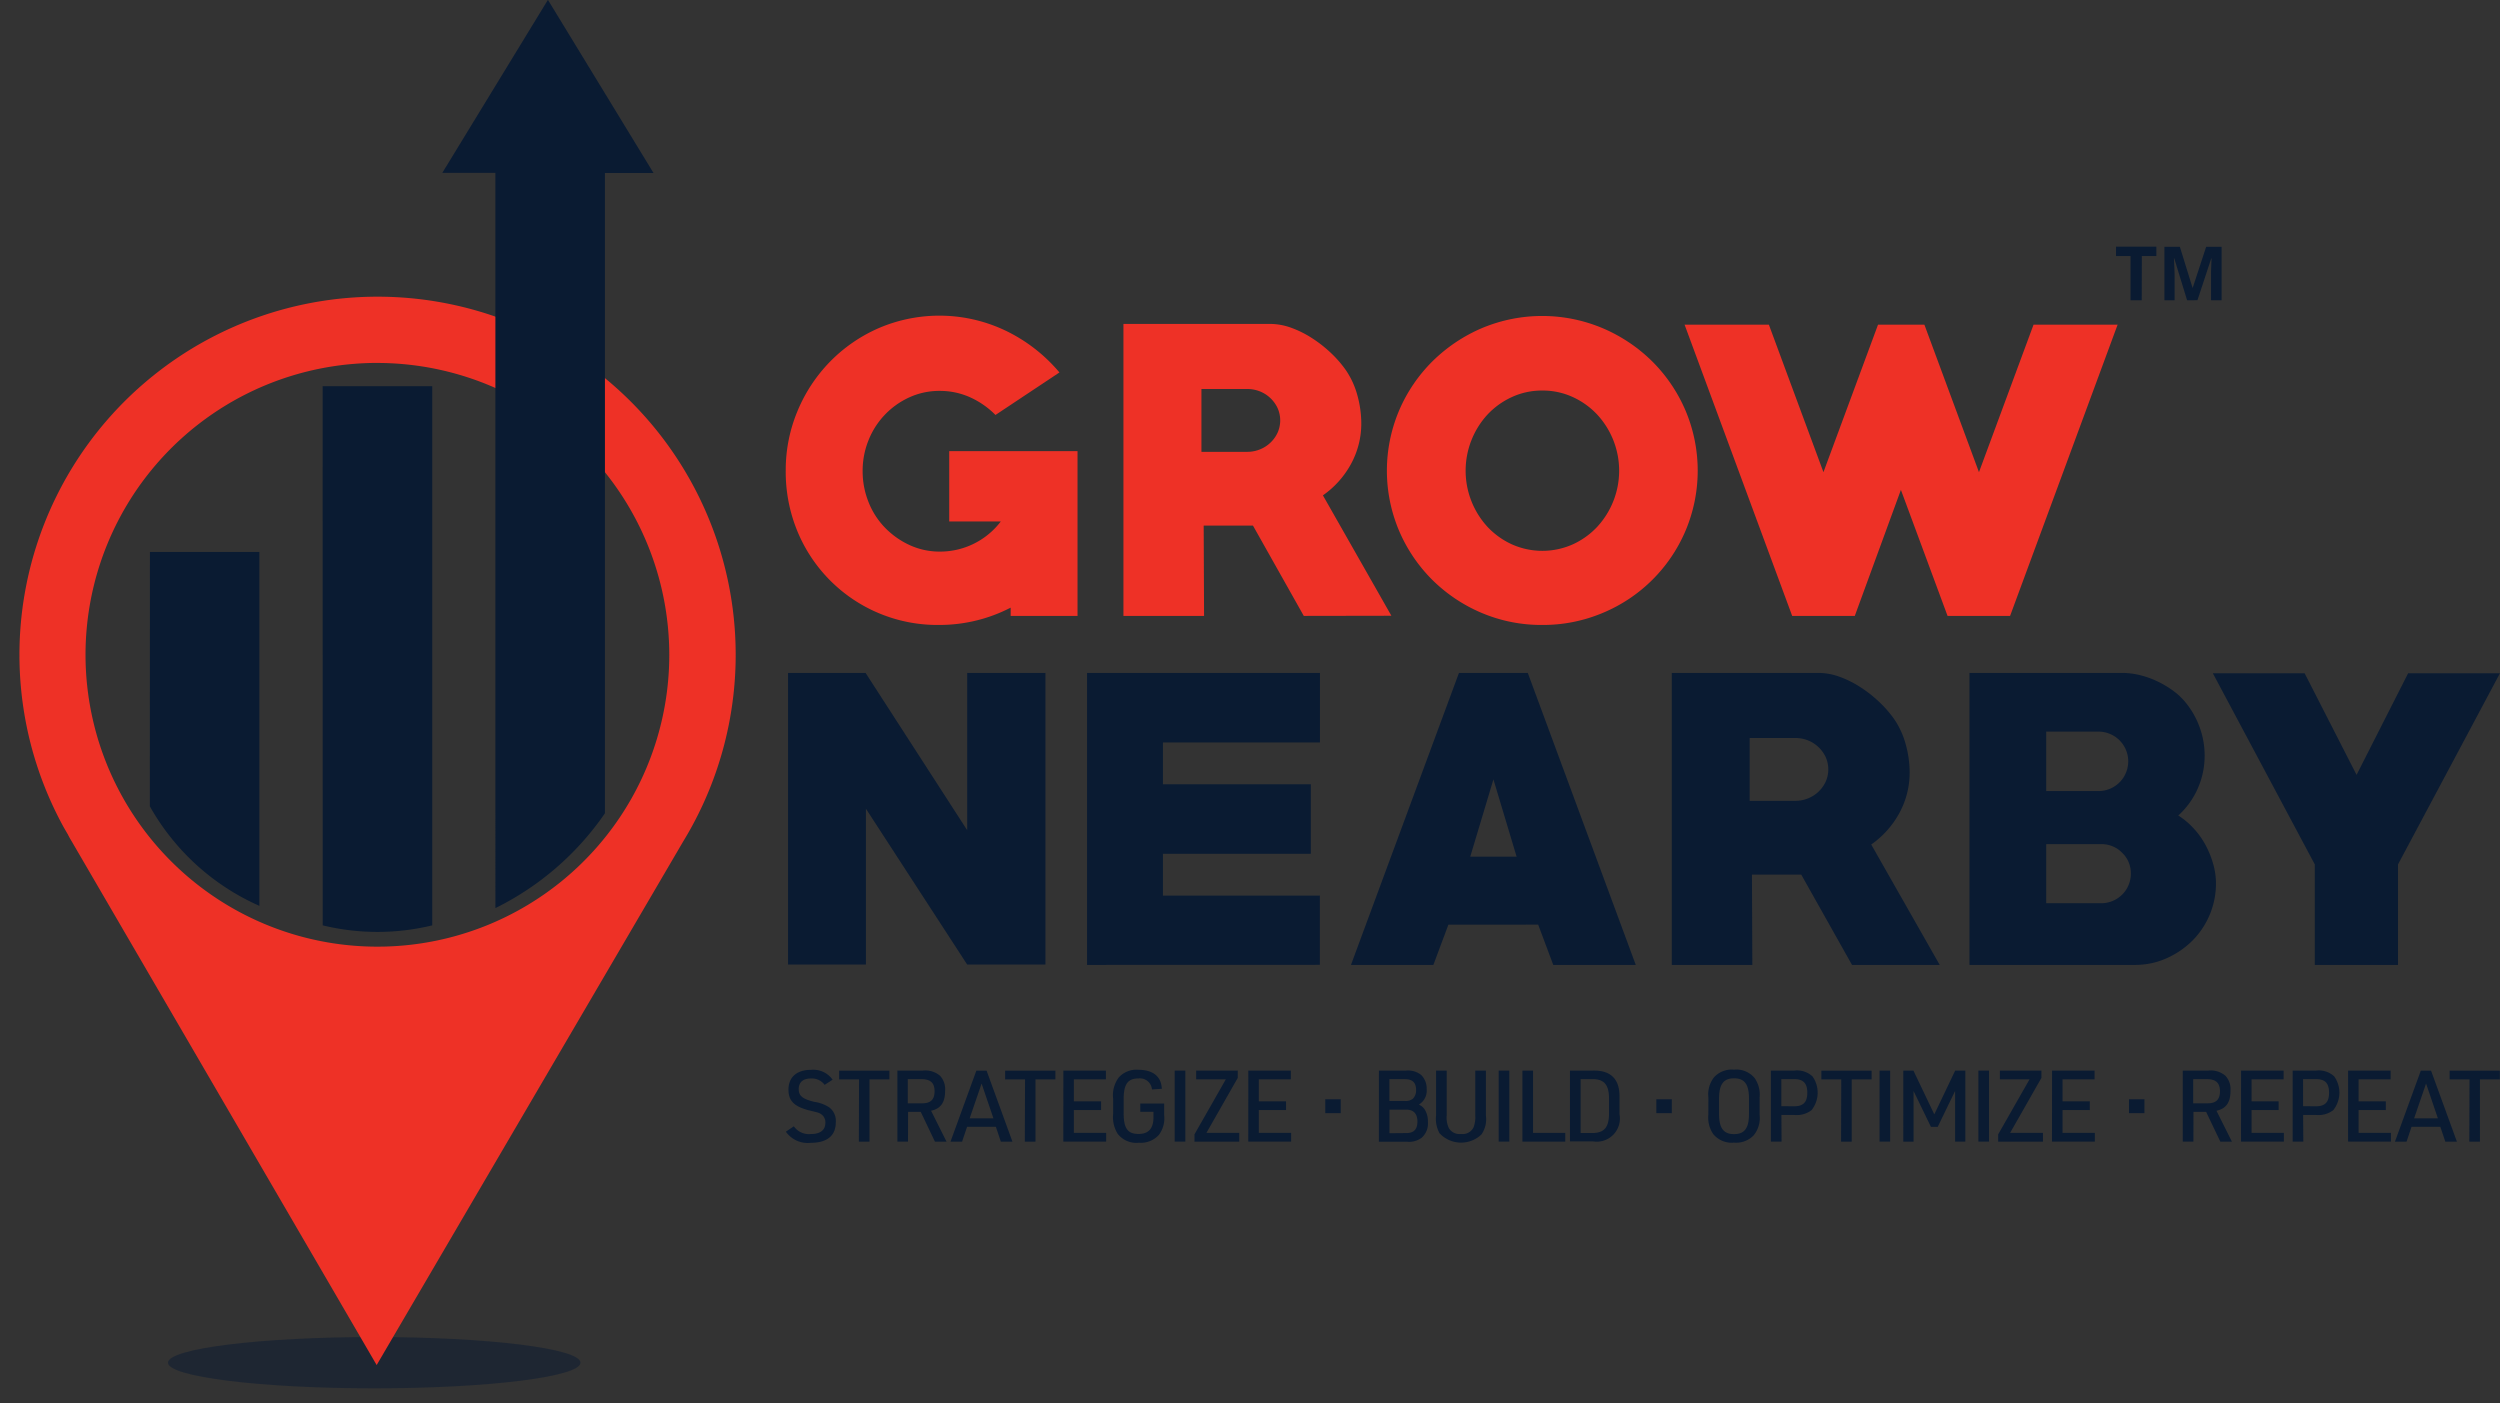 <svg xmlns="http://www.w3.org/2000/svg" width="64.685" height="36.313" viewBox="0 0 64.685 36.313"><rect x="0" y="0" width="64.685" height="36.313" fill="#333333" stroke="none"/><g id="Group_1407" data-name="Group 1407" transform="translate(-160.4 -78.704)"><ellipse id="Ellipse_1" data-name="Ellipse 1" cx="5.337" cy="0.664" rx="5.337" ry="0.664" transform="translate(164.746 113.298)" fill="#0a1b32" opacity="0.5"></ellipse><path id="Subtraction_1" data-name="Subtraction 1" d="M9.247,27.644h0L1.357,14.094c-.036-.06-.071-.12-.1-.18l-.017-.029-.086-.148a9.266,9.266,0,1,1,16.024.359L9.247,27.643Zm.02-25.93a7.552,7.552,0,1,0,7.551,7.552A7.56,7.56,0,0,0,9.266,1.715Z" transform="translate(160.899 86.38)" fill="#ee3126" stroke="rgba(0,0,0,0)" stroke-miterlimit="10" stroke-width="1"></path><path id="Path_3" data-name="Path 3" d="M166.092,175.466" transform="translate(-4.043 -75.348)" fill="#fff"></path><path id="Path_4" data-name="Path 4" d="M196.364,123.858H199.2v13.95a6.013,6.013,0,0,1-2.834,0Z" transform="translate(-27.616 -35.161)" fill="#0a1b32"></path><path id="Path_5" data-name="Path 5" d="M176.168,143.232H179v9.158a6.062,6.062,0,0,1-2.834-2.576Z" transform="translate(-11.889 -50.248)" fill="#0a1b32"></path><g id="Group_1" data-name="Group 1" transform="translate(180.728 86.871)"><path id="Path_6" data-name="Path 6" d="M256.32,123.378v-.214a4.013,4.013,0,0,1-1.85.448,3.916,3.916,0,0,1-3.67-2.429,4.023,4.023,0,0,1-.3-1.563,3.953,3.953,0,0,1,.307-1.548,4.037,4.037,0,0,1,.847-1.28,4,4,0,0,1,1.266-.866,3.978,3.978,0,0,1,3.262.068,4.188,4.188,0,0,1,1.4,1.085l-1.655,1.1a2.183,2.183,0,0,0-.667-.462,1.9,1.9,0,0,0-.774-.161,1.858,1.858,0,0,0-.794.17,2.048,2.048,0,0,0-1.051,1.11,2.1,2.1,0,0,0-.151.793,2.138,2.138,0,0,0,.151.8,2.007,2.007,0,0,0,.423.662,2.129,2.129,0,0,0,.638.453,1.854,1.854,0,0,0,.794.17,1.973,1.973,0,0,0,1.568-.779h-1.334v-1.821h3.32v4.264Z" transform="translate(-250.498 -115.609)" fill="#ee3126"></path><path id="Path_7" data-name="Path 7" d="M294.666,124.132l-1.315-2.337h-1.275l.01,2.337H290v-7.555h3.787a1.623,1.623,0,0,1,.555.1,2.67,2.67,0,0,1,.545.273,3.317,3.317,0,0,1,.487.384,2.929,2.929,0,0,1,.38.438,2.143,2.143,0,0,1,.3.657,2.727,2.727,0,0,1,.1.715,2.18,2.18,0,0,1-.263,1.051,2.376,2.376,0,0,1-.73.818l1.772,3.115Zm-1.47-5.871h-1.178v1.626H293.2a.874.874,0,0,0,.331-.063.853.853,0,0,0,.457-.431.782.782,0,0,0,0-.639.853.853,0,0,0-.457-.431A.874.874,0,0,0,293.2,118.261Z" transform="translate(-281.26 -116.363)" fill="#ee3126"></path><path id="Path_8" data-name="Path 8" d="M324.818,123.646a3.954,3.954,0,0,1-1.568-.311,4.055,4.055,0,0,1-1.275-.852,4.015,4.015,0,0,1-.862-1.271,3.992,3.992,0,0,1,0-3.116,4.014,4.014,0,0,1,.862-1.271,4.125,4.125,0,0,1,1.275-.857,4.028,4.028,0,0,1,3.13,0,4.112,4.112,0,0,1,1.28.857,4.027,4.027,0,0,1,.862,1.271,3.993,3.993,0,0,1,0,3.116,3.988,3.988,0,0,1-2.142,2.123A3.966,3.966,0,0,1,324.818,123.646Zm0-6.065a1.853,1.853,0,0,0-.793.171,2.009,2.009,0,0,0-.628.453,2.148,2.148,0,0,0,0,2.9,2.006,2.006,0,0,0,.628.453,1.932,1.932,0,0,0,1.587,0,2,2,0,0,0,.628-.453,2.141,2.141,0,0,0,0-2.9,2.007,2.007,0,0,0-.628-.453A1.853,1.853,0,0,0,324.818,117.581Z" transform="translate(-305.24 -115.643)" fill="#ee3126"></path><path id="Path_9" data-name="Path 9" d="M364.018,124.2H362.4l-1.207-3.261L360,124.2H358.38l-2.784-7.535h2.181l1.412,3.816,1.412-3.816h1.2l1.412,3.816,1.412-3.816H366.8Z" transform="translate(-332.337 -116.431)" fill="#ee3126"></path><path id="Path_10" data-name="Path 10" d="M255.4,164.923l-2.619-4.031v4.031h-2.015v-7.545h2.006l2.629,4.07v-4.07h2.025v7.545Z" transform="translate(-250.704 -148.134)" fill="#0a1b32"></path><path id="Path_11" data-name="Path 11" d="M285.736,164.933v-7.555h6.026v1.8H287.7v1.081h3.826v1.8H287.7v1.081h4.06v1.791Z" transform="translate(-277.938 -148.134)" fill="#0a1b32"></path><path id="Path_12" data-name="Path 12" d="M321.813,164.933l-.39-1.042H319.1l-.389,1.042h-2.132l2.794-7.555h1.781l2.794,7.555Zm-1.548-4.8-.6,2h1.2Z" transform="translate(-301.952 -148.134)" fill="#0a1b32"></path><path id="Path_13" data-name="Path 13" d="M358.763,164.933l-1.314-2.337h-1.275l.01,2.337H354.1v-7.555h3.787a1.63,1.63,0,0,1,.555.1,2.683,2.683,0,0,1,.545.273,3.3,3.3,0,0,1,.487.385,2.919,2.919,0,0,1,.38.438,2.144,2.144,0,0,1,.3.657,2.72,2.72,0,0,1,.1.716A2.177,2.177,0,0,1,359.99,161a2.376,2.376,0,0,1-.73.818l1.772,3.115Zm-1.47-5.871h-1.178v1.626h1.178a.874.874,0,0,0,.331-.063.851.851,0,0,0,.457-.431.78.78,0,0,0,0-.639.851.851,0,0,0-.457-.431A.874.874,0,0,0,357.293,159.062Z" transform="translate(-331.172 -148.134)" fill="#0a1b32"></path><path id="Path_14" data-name="Path 14" d="M393.183,164.933H388.9v-7.555h3.953a1.946,1.946,0,0,1,.443.054,2.3,2.3,0,0,1,.448.156,2.556,2.556,0,0,1,.409.239,1.725,1.725,0,0,1,.326.3,2.185,2.185,0,0,1,.375.652,2.144,2.144,0,0,1,.131.74,2.1,2.1,0,0,1-.175.842,2.053,2.053,0,0,1-.507.706,2.01,2.01,0,0,1,.395.331,2.116,2.116,0,0,1,.307.428,2.421,2.421,0,0,1,.2.492,1.837,1.837,0,0,1,.073.5,2.094,2.094,0,0,1-.608,1.485,2.22,2.22,0,0,1-.667.457A1.972,1.972,0,0,1,393.183,164.933Zm-.944-6.036h-1.353v1.538h1.353a.769.769,0,0,0,0-1.538Zm.068,2.911h-1.421v1.529h1.421a.765.765,0,0,0,.769-.769.732.732,0,0,0-.224-.535A.743.743,0,0,0,392.307,161.808Z" transform="translate(-358.27 -148.134)" fill="#0a1b32"></path><path id="Path_15" data-name="Path 15" d="M422.153,162.368v2.6H420v-2.6l-2.638-4.946h2.375l1.344,2.629,1.334-2.629h2.376Z" transform="translate(-380.435 -148.169)" fill="#0a1b32"></path></g><path id="Path_16" data-name="Path 16" d="M215.817,83.181,213.084,78.7l-2.733,4.477h1.374V102.2a7.422,7.422,0,0,0,2.834-2.453V83.181Z" transform="translate(-38.507 0)" fill="#0a1b32"></path><g id="Group_3" data-name="Group 3" transform="translate(215.146 85.09)"><g id="Group_2" data-name="Group 2" transform="translate(0)"><path id="Path_17" data-name="Path 17" d="M406.689,108.943H406.4V107.8h-.376v-.244h1.044v.244h-.376Z" transform="translate(-406.02 -107.56)" fill="#0a1b32"></path><path id="Path_18" data-name="Path 18" d="M412.287,108.943l-.333-1.085h-.008q.018.331.018.442v.643H411.7V107.56h.4l.327,1.058h.006l.347-1.058h.4v1.383h-.273v-.655q0-.046,0-.107t.013-.322h-.008l-.357,1.083Z" transform="translate(-410.444 -107.56)" fill="#0a1b32"></path></g></g><g id="Group_4" data-name="Group 4" transform="translate(180.729 106.379)"><path id="Path_19" data-name="Path 19" d="M250.713,205.224a.475.475,0,0,0,.438.2c.244,0,.378-.1.378-.293a.248.248,0,0,0-.1-.213c-.062-.044-.062-.044-.33-.108-.378-.1-.525-.244-.525-.535,0-.324.216-.512.584-.512a.612.612,0,0,1,.558.255l-.206.134a.409.409,0,0,0-.36-.165c-.2,0-.311.1-.311.275s.1.254.4.329a.951.951,0,0,1,.384.139.435.435,0,0,1,.175.393c0,.342-.224.528-.646.528a.693.693,0,0,1-.646-.288Z" transform="translate(-250.502 -203.757)" fill="#0a1b32"></path><path id="Path_20" data-name="Path 20" d="M257.268,204.1h-.515v-.226h1.3v.226h-.515v1.611h-.275Z" transform="translate(-255.37 -203.847)" fill="#0a1b32"></path><path id="Path_21" data-name="Path 21" d="M263.838,205.71h-.275v-1.837h.654a.584.584,0,0,1,.45.134.512.512,0,0,1,.131.388c0,.3-.111.461-.363.517l.4.8h-.3l-.368-.772h-.327Zm.368-.991c.221,0,.319-.1.319-.311s-.1-.314-.335-.314h-.358v.625Z" transform="translate(-260.673 -203.847)" fill="#0a1b32"></path><path id="Path_22" data-name="Path 22" d="M270.206,205.327l-.129.384h-.3l.669-1.837h.265l.669,1.837h-.3l-.129-.384Zm.376-1.119-.309.9h.615Z" transform="translate(-265.513 -203.847)" fill="#0a1b32"></path><path id="Path_23" data-name="Path 23" d="M276.673,204.1h-.515v-.226h1.3v.226h-.515v1.611h-.276Z" transform="translate(-270.48 -203.847)" fill="#0a1b32"></path><path id="Path_24" data-name="Path 24" d="M282.968,203.873h1.1v.226h-.829v.569h.705v.226h-.705v.589h.836v.227h-1.109Z" transform="translate(-275.783 -203.847)" fill="#0a1b32"></path><path id="Path_25" data-name="Path 25" d="M289.5,204.652h.618v.3a.723.723,0,0,1-.134.509.628.628,0,0,1-.52.206.611.611,0,0,1-.548-.229.814.814,0,0,1-.118-.522v-.384a.769.769,0,0,1,.144-.553.613.613,0,0,1,.5-.2c.384,0,.6.17.615.492l-.255.018a.312.312,0,0,0-.35-.285c-.278,0-.383.149-.383.543v.35c0,.4.105.543.386.543.26,0,.386-.141.386-.432v-.141H289.5Z" transform="translate(-280.325 -203.775)" fill="#0a1b32"></path><path id="Path_26" data-name="Path 26" d="M295.981,203.873h.276v1.837h-.276Z" transform="translate(-285.916 -203.847)" fill="#0a1b32"></path><path id="Path_27" data-name="Path 27" d="M298.294,205.522l.811-1.423h-.767v-.226h1.076v.188l-.811,1.423h.849v.227h-1.158Z" transform="translate(-287.717 -203.847)" fill="#0a1b32"></path><path id="Path_28" data-name="Path 28" d="M304.592,203.873h1.1v.226h-.829v.569h.705v.226h-.705v.589h.837v.227h-1.109Z" transform="translate(-292.622 -203.847)" fill="#0a1b32"></path><path id="Path_29" data-name="Path 29" d="M313.585,207.221h.4v.36h-.4Z" transform="translate(-299.624 -206.454)" fill="#0a1b32"></path><path id="Path_30" data-name="Path 30" d="M319.86,203.873h.692a.552.552,0,0,1,.4.111.5.5,0,0,1,.144.373.421.421,0,0,1-.2.394l.026.015a.342.342,0,0,1,.134.131.6.6,0,0,1,.072.309.491.491,0,0,1-.165.407.547.547,0,0,1-.378.1h-.726Zm.672.785a.288.288,0,0,0,.208-.059.307.307,0,0,0,.082-.224c0-.191-.093-.281-.291-.281h-.4v.563Zm.036.831c.2,0,.288-.1.288-.3s-.1-.306-.288-.306h-.435v.61Z" transform="translate(-304.511 -203.847)" fill="#0a1b32"></path><path id="Path_31" data-name="Path 31" d="M326.816,203.873v1.158a.63.63,0,0,0,.057.332.319.319,0,0,0,.314.149.313.313,0,0,0,.324-.172.737.737,0,0,0,.044-.309v-1.158h.275v1.158a.7.7,0,0,1-.113.492.762.762,0,0,1-1.088-.031.782.782,0,0,1-.088-.461v-1.158Z" transform="translate(-309.713 -203.847)" fill="#0a1b32"></path><path id="Path_32" data-name="Path 32" d="M333.862,203.873h.275v1.837h-.275Z" transform="translate(-315.414 -203.847)" fill="#0a1b32"></path><path id="Path_33" data-name="Path 33" d="M336.639,203.873h.275v1.611h.834v.227h-1.109Z" transform="translate(-317.577 -203.847)" fill="#0a1b32"></path><path id="Path_34" data-name="Path 34" d="M342.193,203.872h.6c.466-.008.695.229.682.705V205a.6.6,0,0,1-.682.705h-.6Zm.556,1.616c.324.005.453-.136.455-.507V204.6c0-.37-.131-.515-.455-.507h-.28v1.395Z" transform="translate(-321.901 -203.847)" fill="#0a1b32"></path><path id="Path_35" data-name="Path 35" d="M352.3,207.221h.4v.36h-.4Z" transform="translate(-329.773 -206.454)" fill="#0a1b32"></path><path id="Path_36" data-name="Path 36" d="M358.38,204.478a.712.712,0,0,1,.152-.53.628.628,0,0,1,.512-.19.613.613,0,0,1,.535.221.754.754,0,0,1,.126.5v.447a.708.708,0,0,1-.152.53.626.626,0,0,1-.51.19.615.615,0,0,1-.538-.221.754.754,0,0,1-.126-.5Zm1.05.026c0-.368-.116-.522-.386-.522s-.388.154-.388.522v.4c0,.368.116.522.388.522s.386-.154.386-.522Z" transform="translate(-334.506 -203.757)" fill="#0a1b32"></path><path id="Path_37" data-name="Path 37" d="M365.964,205.71h-.276v-1.837h.6a.589.589,0,0,1,.474.147.726.726,0,0,1-.023.877.63.63,0,0,1-.45.123h-.329Zm.329-.914c.234,0,.337-.108.337-.35s-.1-.353-.337-.353h-.335v.7Z" transform="translate(-340.197 -203.847)" fill="#0a1b32"></path><path id="Path_38" data-name="Path 38" d="M372.106,204.1h-.515v-.226h1.3v.226h-.515v1.611h-.275Z" transform="translate(-344.794 -203.847)" fill="#0a1b32"></path><path id="Path_39" data-name="Path 39" d="M378.389,203.873h.275v1.837h-.275Z" transform="translate(-350.087 -203.847)" fill="#0a1b32"></path><path id="Path_40" data-name="Path 40" d="M381.166,203.873h.262l.54,1.132.54-1.132h.263v1.837h-.265V204.4l-.45.929h-.175l-.45-.929v1.312h-.265Z" transform="translate(-352.249 -203.847)" fill="#0a1b32"></path><path id="Path_41" data-name="Path 41" d="M389.95,203.873h.275v1.837h-.275Z" transform="translate(-359.09 -203.847)" fill="#0a1b32"></path><path id="Path_42" data-name="Path 42" d="M392.263,205.522l.811-1.423h-.767v-.226h1.075v.188l-.81,1.423h.849v.227h-1.158Z" transform="translate(-360.891 -203.847)" fill="#0a1b32"></path><path id="Path_43" data-name="Path 43" d="M398.561,203.873h1.1v.226h-.829v.569h.705v.226h-.705v.589h.836v.227h-1.109Z" transform="translate(-365.795 -203.847)" fill="#0a1b32"></path><path id="Path_44" data-name="Path 44" d="M407.554,207.221h.4v.36h-.4Z" transform="translate(-372.798 -206.454)" fill="#0a1b32"></path><path id="Path_45" data-name="Path 45" d="M414.116,205.71h-.275v-1.837h.654a.584.584,0,0,1,.45.134.512.512,0,0,1,.131.388c0,.3-.111.461-.363.517l.4.8h-.3l-.368-.772h-.327Zm.368-.991c.221,0,.319-.1.319-.311s-.1-.314-.334-.314h-.358v.625Z" transform="translate(-377.693 -203.847)" fill="#0a1b32"></path><path id="Path_46" data-name="Path 46" d="M420.661,203.873h1.1v.226h-.829v.569h.7v.226h-.7v.589h.836v.227h-1.109Z" transform="translate(-383.004 -203.847)" fill="#0a1b32"></path><path id="Path_47" data-name="Path 47" d="M426.967,205.71h-.276v-1.837h.6a.588.588,0,0,1,.473.147.725.725,0,0,1-.023.877.63.63,0,0,1-.45.123h-.329Zm.329-.914c.234,0,.337-.108.337-.35s-.1-.353-.337-.353h-.335v.7Z" transform="translate(-387.7 -203.847)" fill="#0a1b32"></path><path id="Path_48" data-name="Path 48" d="M433.176,203.873h1.1v.226h-.829v.569h.705v.226h-.705v.589h.837v.227h-1.109Z" transform="translate(-392.75 -203.847)" fill="#0a1b32"></path><path id="Path_49" data-name="Path 49" d="M439.086,205.327l-.129.384h-.3l.669-1.837h.265l.669,1.837h-.3l-.129-.384Zm.376-1.119-.309.9h.615Z" transform="translate(-397.019 -203.847)" fill="#0a1b32"></path><path id="Path_50" data-name="Path 50" d="M445.554,204.1h-.515v-.226h1.3v.226h-.515v1.611h-.275Z" transform="translate(-401.987 -203.847)" fill="#0a1b32"></path></g></g></svg>